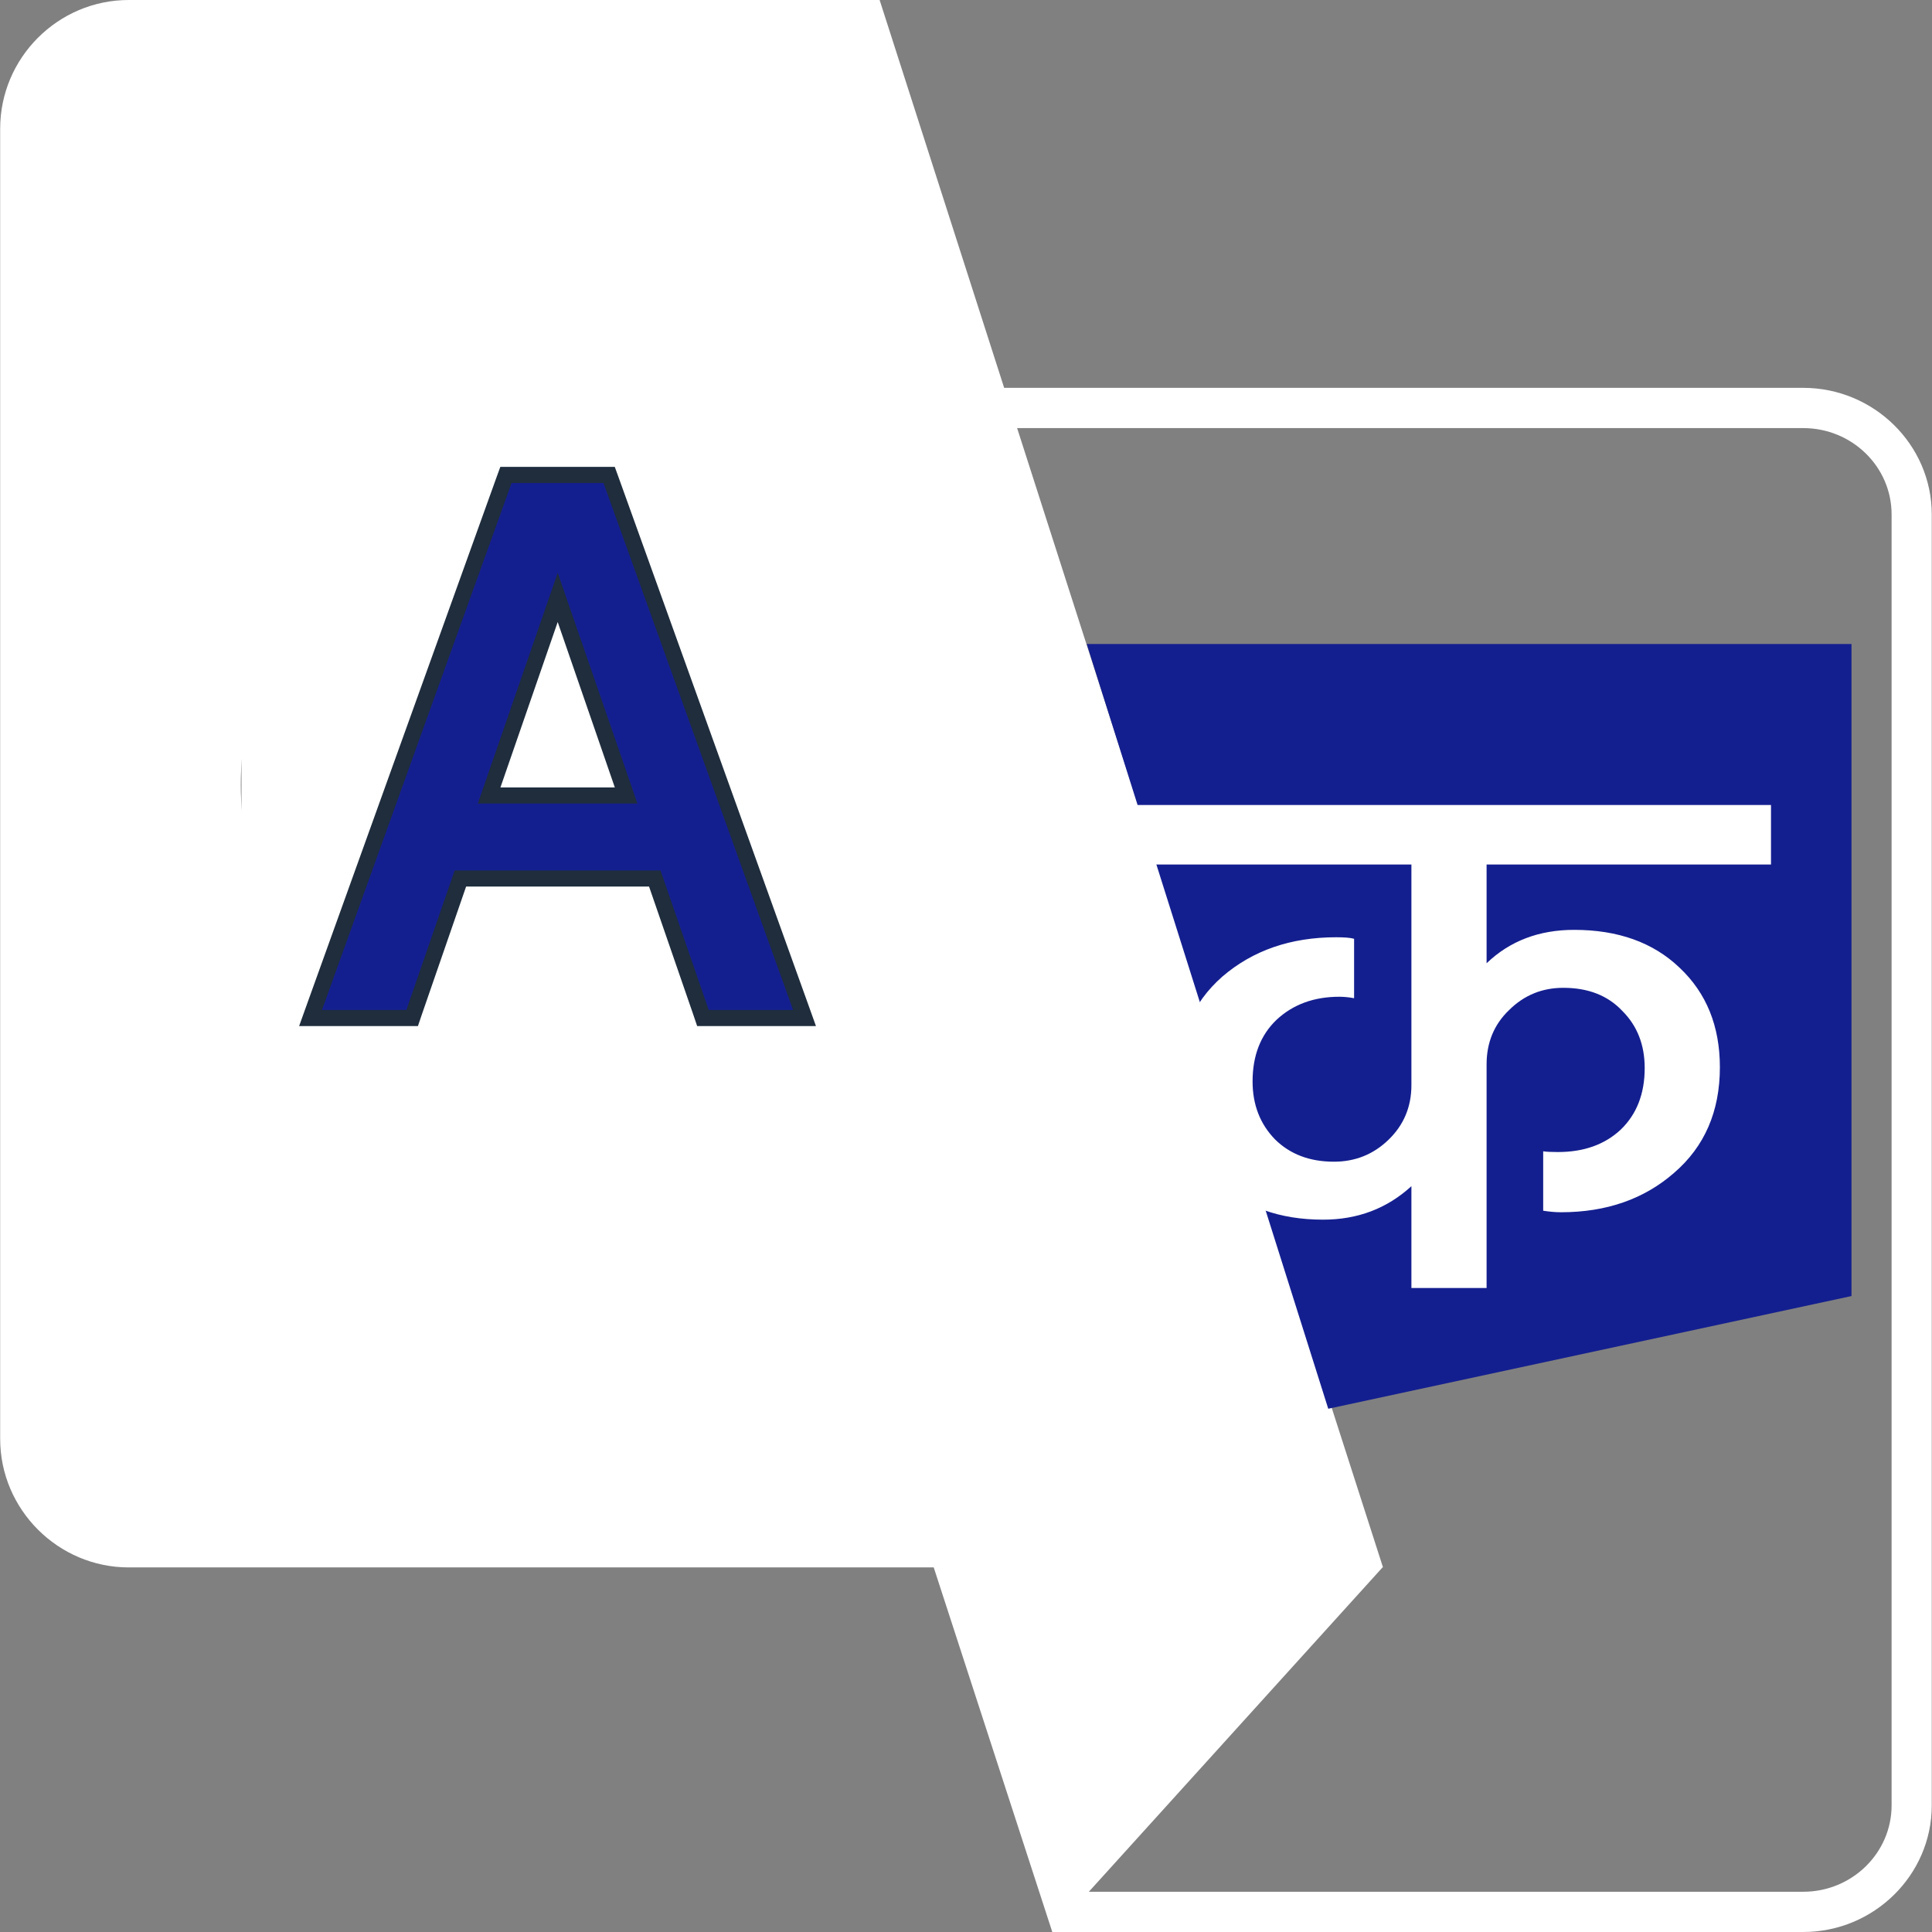 <svg width="24" height="24" viewBox="0 0 24 24" fill="none" xmlns="http://www.w3.org/2000/svg">
<rect x="0" y="0" width="24" height="24" fill="#808080" stroke="none"/>
<path d="M22.401 4.818H12.474L10.927 0H1.599C0.72 0 0.002 0.719 0.002 1.599V17.874C0.002 18.752 0.722 19.471 1.599 19.471H11.599L13.072 24H22.4C23.278 24 23.997 23.293 23.997 22.428V6.39C23.997 5.525 23.278 4.818 22.401 4.818ZM6.741 13.498C4.671 13.498 2.991 11.818 2.991 9.748C2.991 7.678 4.671 5.998 6.741 5.998C7.753 5.998 8.601 6.373 9.253 6.974L8.263 7.926C7.849 7.543 7.304 7.334 6.741 7.342C5.436 7.342 4.378 8.422 4.378 9.751C4.378 11.08 5.436 12.16 6.74 12.16C8.247 12.16 8.87 11.08 8.93 10.352L6.742 10.35V9.066H10.252C10.302 9.296 10.342 9.523 10.342 9.83C10.342 11.977 8.908 13.499 6.74 13.499L6.741 13.498ZM23.498 22.428C23.498 23.018 23.006 23.5 22.401 23.5H13.526L17.175 19.47H17.18L16.44 17.168L16.446 17.163C16.446 17.163 17.014 16.675 17.723 15.923C18.435 16.694 17.812 15.394 19 16.5L20.471 15.5C19.199 14.346 19.108 15.886 18.422 15.151C19.341 14.064 20.274 12.696 20.471 11.444H22.505V11.446H22.507V10.506H17.975V8.986H16.504V10.506H14.3L12.628 5.296L12.634 5.318H22.401C23.006 5.318 23.498 5.798 23.498 6.39V22.428ZM17.014 15.117C16.478 15.665 16.071 15.99 16.071 15.99L16.063 15.994L14.603 11.446H19.367C19.06 12.53 18.379 13.554 17.716 14.35C16.54 12.958 16.536 12.506 16.536 12.506H15.314C15.314 12.506 15.364 13.185 17.014 15.117Z" fill="white"/>
<rect x="3" y="5" width="8" height="9" fill="white"/>
<path d="M5.048 12.646H5.12L5.143 12.578L5.719 10.913H8.134L8.709 12.578L8.732 12.646H8.804H9.852H9.994L9.946 12.512L7.591 5.966L7.567 5.9H7.496H6.355H6.285L6.261 5.966L3.906 12.512L3.858 12.646H4H5.048ZM6.928 7.421L7.778 9.882H6.076L6.928 7.421Z" fill="#141F8F" stroke="#1F2D3D" stroke-width="0.2"/>
<path d="M13.5 8H23V16.1L16.5 17.5L13.5 8Z" fill="#141F8F"/>
<path d="M22 10.739H18.467V11.966C18.756 11.689 19.118 11.551 19.555 11.551C20.1 11.551 20.537 11.708 20.864 12.021C21.198 12.335 21.365 12.748 21.365 13.258C21.365 13.806 21.175 14.243 20.797 14.569C20.424 14.895 19.956 15.059 19.391 15.059C19.32 15.059 19.247 15.052 19.17 15.04V14.302C19.208 14.308 19.269 14.311 19.353 14.311C19.674 14.311 19.933 14.219 20.132 14.034C20.331 13.843 20.431 13.588 20.431 13.268C20.431 12.979 20.338 12.742 20.152 12.557C19.972 12.366 19.728 12.271 19.42 12.271C19.157 12.271 18.932 12.363 18.746 12.548C18.56 12.726 18.467 12.951 18.467 13.222V16H17.533V14.735C17.231 15.012 16.866 15.151 16.436 15.151C15.896 15.151 15.46 14.994 15.126 14.68C14.793 14.36 14.626 13.948 14.626 13.443C14.626 12.895 14.812 12.459 15.184 12.132C15.563 11.806 16.035 11.643 16.599 11.643C16.702 11.643 16.776 11.649 16.821 11.662V12.4C16.756 12.388 16.695 12.382 16.638 12.382C16.323 12.382 16.063 12.477 15.858 12.668C15.659 12.858 15.56 13.114 15.56 13.434C15.56 13.723 15.653 13.963 15.839 14.154C16.025 14.338 16.269 14.431 16.57 14.431C16.834 14.431 17.058 14.341 17.244 14.163C17.437 13.979 17.533 13.751 17.533 13.48V10.739H14V10H22V10.739Z" fill="white"/>
</svg>
